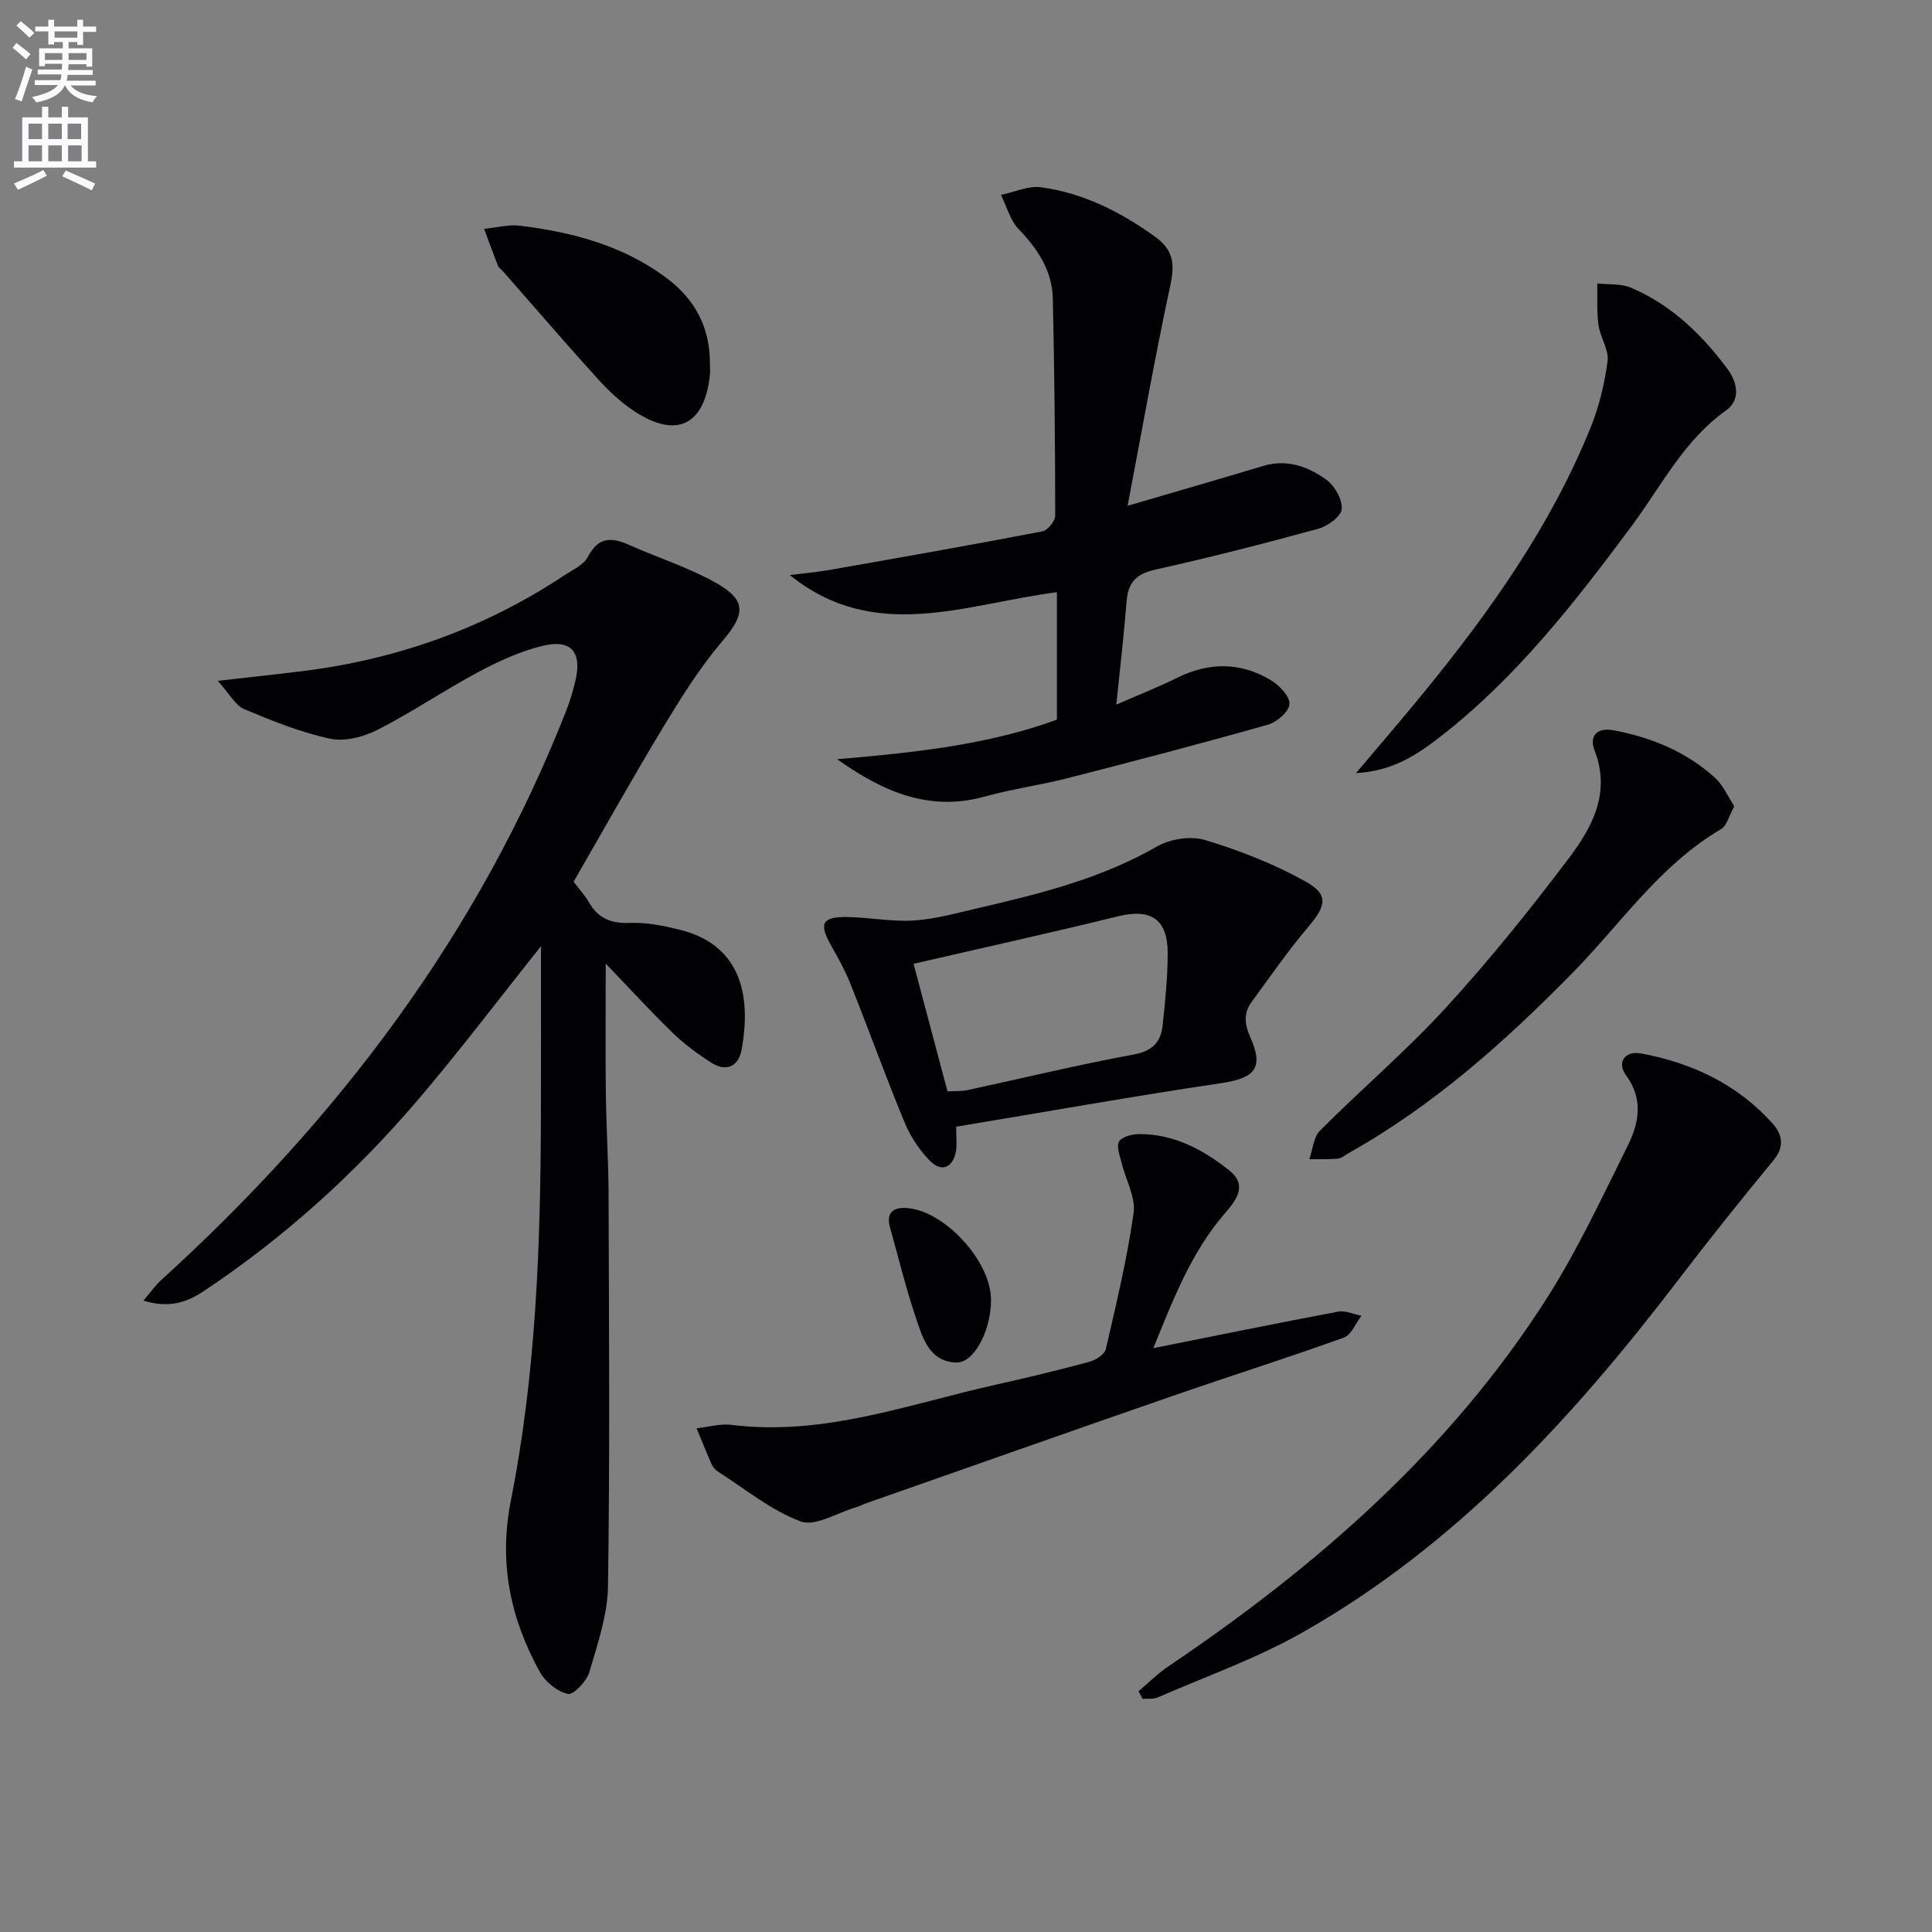<svg enable-background="new 0 0 400 400" viewBox="0 0 400 400" xmlns="http://www.w3.org/2000/svg"><rect x="0" y="0" width="400" height="400" fill="#808080" stroke="none"/><path d="m2.6 9.9.8-1c.9.7 1.9 1.4 2.9 2.3l-.9 1.1c-1.1-1-2-1.8-2.8-2.4zm.5 10.6c.9-2.1 1.6-4.3 2.3-6.7.4.2.8.4 1.3.6-.7 2.1-1.5 4.3-2.2 6.6zm.3-15.2.9-.9c1 .8 2 1.6 2.8 2.4l-1 1c-.9-.9-1.8-1.7-2.7-2.5zm12.6-1.2h1.2v1.4h2.7v1.1h-2.7v2.7h-1.2v-.6h-1.8v1.3h4.9v3.8h-1.2v-.5h-3.7c0 .4-.1.9-.1 1.2h5.1v1h-5.2c0 .5-.1.9-.2 1.2h6v1h-5.2c1.1 1.3 2.9 2 5.5 2.2-.4.4-.7.8-.9 1.3-2.9-.5-4.8-1.6-5.7-3.5h-.1c-.8 1.7-2.7 2.9-5.9 3.5-.2-.4-.6-.8-.9-1.1 2.8-.6 4.6-1.4 5.4-2.5h-4.8v-1h5.3c.1-.3.2-.7.2-1.2h-4.9v-1h5c0-.4 0-.8.1-1.2h-3.6v.5h-1.2v-3.7h4.9v-1.3h-1.8v.5h-1.2v-2.7h-2.7v-1h2.7v-1.4h1.2v1.4h4.8zm-6.7 8.3h3.6c0-.4 0-.9 0-1.4h-3.6zm1.9-4.6h4.8v-1.3h-4.7v1.3zm6.7 3.2h-3.7v1.4h3.7z" fill="#fbfafc"/><path d="m8.7 22.1h1.3v2.2h2.8v-2.2h1.3v2.2h4.1v9.1h1.7v1.3h-17v-1.3h1.7v-9.1h4.1zm.3 13.1.7 1.2c-1.8.9-3.8 1.9-6 2.9-.2-.4-.5-.8-.8-1.3 2.3-1 4.4-1.9 6.1-2.8zm-3.1-6.4h2.8v-3.2h-2.8zm0 4.6h2.8v-3.3h-2.8zm4.1-4.6h2.8v-3.2h-2.8zm0 4.6h2.8v-3.3h-2.8zm3.6 1.9c2.1.9 4.1 1.8 6.1 2.7l-.7 1.4c-2.2-1.1-4.2-2-6.1-2.9zm3.2-9.7h-2.8v3.2h2.8zm-2.7 7.8h2.8v-3.3h-2.8z" fill="#fbfafc"/><g fill="#010104"><path d="m112 195.91c-8.98 11.26-16.98 21.87-25.61 31.96-12.92 15.12-27.59 28.38-44.2 39.44-3.63 2.42-7.32 3.56-12.5 1.97 1.5-1.74 2.48-3.17 3.73-4.3 36.6-33.25 65.76-71.77 83.92-118.11.72-1.84 1.26-3.77 1.74-5.7 1.51-6.12-.76-8.92-6.77-7.45-4.61 1.13-9.09 3.18-13.3 5.43-7.04 3.76-13.67 8.29-20.76 11.91-2.91 1.49-6.83 2.53-9.89 1.88-6.1-1.3-12.01-3.69-17.8-6.12-1.81-.76-2.96-3.08-5.48-5.86 6.92-.79 12.12-1.34 17.31-1.98 19.62-2.4 37.77-8.84 54.29-19.76 1.8-1.19 4.14-2.22 5.04-3.95 2.21-4.23 5-4.04 8.66-2.4 5.9 2.64 12.16 4.61 17.77 7.76 6.56 3.68 6.15 6.54 1.3 12.24-4.6 5.42-8.43 11.55-12.13 17.66-6.43 10.65-12.5 21.52-18.56 32.02 1.4 1.85 2.44 2.95 3.16 4.23 1.91 3.41 4.63 4.46 8.54 4.3 3.41-.14 6.94.59 10.3 1.42 12.29 3.04 14.93 13.1 12.78 24.82-.64 3.51-3.19 4.69-6.34 2.66-2.77-1.79-5.49-3.77-7.85-6.06-4.52-4.38-8.76-9.03-13.94-14.42 0 9.91-.08 18.45.02 26.99.09 6.98.55 13.96.57 20.94.08 26.98.28 53.97-.12 80.95-.09 5.98-2.15 12-3.88 17.84-.56 1.88-3.27 4.74-4.41 4.49-2.2-.48-4.68-2.48-5.81-4.53-6.13-11.07-8.56-22.66-6.01-35.51 5.2-26.19 6.14-52.81 6.22-79.45.04-11.45.01-22.91.01-35.31z"/><path d="m218.82 149c0-9.32 0-17.73 0-26.39-19.07 2.46-37.67 10.65-55.3-3.55 2.78-.35 5.59-.59 8.35-1.08 14.67-2.58 29.34-5.16 43.96-7.97 1.09-.21 2.64-2.13 2.64-3.25-.01-14.97-.16-29.93-.49-44.9-.13-5.77-3.09-10.28-7.06-14.4-1.78-1.84-2.49-4.71-3.68-7.11 2.77-.57 5.65-1.94 8.29-1.58 8.7 1.19 16.35 5.03 23.52 10.17 4.01 2.87 4.19 5.79 3.23 10.25-3.23 15.02-5.89 30.16-8.82 45.53 10.02-2.94 19.06-5.54 28.06-8.25 4.95-1.49 9.32.13 13.11 2.87 1.72 1.25 3.32 4.1 3.15 6.07-.13 1.52-2.9 3.53-4.84 4.06-11.2 3.07-22.45 5.95-33.78 8.47-3.88.87-5.59 2.62-5.9 6.47-.55 6.93-1.36 13.84-2.14 21.47 4.53-1.98 8.64-3.59 12.58-5.54 6.64-3.29 13.19-3.28 19.48.52 1.73 1.05 3.89 3.32 3.79 4.92-.09 1.54-2.6 3.73-4.44 4.25-13.7 3.88-27.47 7.49-41.26 11.02-5.78 1.48-11.73 2.3-17.47 3.89-11.48 3.17-21.07-1.08-30.48-7.75 15.67-1.34 31.25-2.96 45.5-8.19z"/><path d="m235.71 350.16c2.07-1.74 4.01-3.69 6.24-5.19 30.63-20.68 58.16-44.63 78.23-76.06 6.41-10.04 11.48-20.97 16.81-31.67 2.33-4.68 3.32-9.62-.33-14.6-1.96-2.67-.26-5.15 3.11-4.53 10.54 1.94 19.93 6.38 27.21 14.48 1.95 2.18 2.6 4.73.24 7.59-6.75 8.18-13.38 16.47-19.82 24.9-21.88 28.64-46.03 54.94-77.78 72.93-9.47 5.37-19.9 9.05-29.92 13.42-.91.4-2.08.21-3.13.3-.29-.53-.58-1.05-.86-1.57z"/><path d="m197.97 233.27c0 2.68.16 3.86-.03 4.98-.61 3.56-3.03 4.58-5.55 1.95-2.13-2.22-3.94-4.99-5.12-7.84-3.92-9.51-7.42-19.18-11.22-28.73-1.1-2.76-2.57-5.38-4.03-7.98-2.53-4.47-1.82-5.88 3.49-5.79 4.61.08 9.26 1.03 13.82.71 4.6-.32 9.14-1.63 13.66-2.67 12.63-2.92 25.14-6.08 36.58-12.66 2.74-1.57 7-2.21 9.97-1.31 7.08 2.14 14.11 4.9 20.58 8.47 5.05 2.78 4.5 5.07.74 9.5-4.17 4.91-7.84 10.25-11.66 15.45-1.7 2.31-1.61 4.53-.37 7.32 2.91 6.52.98 8.55-6.12 9.6-18.19 2.71-36.3 5.94-54.74 9zm-8.83-33.73c2.21 8.32 4.62 17.37 7.03 26.42 1.77-.1 2.96-.01 4.07-.25 11.5-2.48 22.94-5.26 34.5-7.39 3.9-.72 5.6-2.59 5.97-6.02.53-4.95 1.04-9.93 1.05-14.91.01-7.15-3.51-9.35-10.36-7.66-13.81 3.39-27.7 6.45-42.26 9.81z"/><path d="m238.78 279.12c13.27-2.65 25.75-5.2 38.27-7.56 1.5-.28 3.21.54 4.82.85-1.19 1.55-2.08 3.96-3.63 4.52-11.72 4.22-23.61 7.98-35.39 12.06-21.16 7.33-42.27 14.79-63.4 22.2-.78.27-1.52.68-2.32.91-3.83 1.11-8.35 4.01-11.37 2.89-6.15-2.29-11.51-6.74-17.17-10.35-.54-.34-1.01-.94-1.27-1.52-1.08-2.45-2.08-4.93-3.1-7.41 2.44-.26 4.94-1 7.31-.7 19.03 2.37 36.64-4.31 54.66-8.33 6.48-1.44 12.93-3 19.34-4.73 1.32-.36 3.16-1.53 3.42-2.64 2.16-9.33 4.41-18.69 5.75-28.16.46-3.26-1.63-6.86-2.46-10.33-.36-1.51-1.16-3.47-.54-4.49.61-1.01 2.75-1.53 4.22-1.53 7.16-.01 13.18 3.22 18.57 7.51 3.88 3.09 1.48 6.16-.91 8.92-7.06 8.17-10.77 18.06-14.8 27.89z"/><path d="m280.74 160.07c5.27-6.25 9.77-11.46 14.12-16.79 13.72-16.81 26.21-34.42 34.42-54.66 1.78-4.39 2.93-9.15 3.55-13.85.31-2.36-1.53-4.93-1.88-7.47-.39-2.83-.19-5.74-.25-8.61 2.35.26 4.93 0 7.01.89 8.33 3.56 14.66 9.67 19.98 16.86 2.09 2.82 2.68 6.4-.32 8.53-8.74 6.2-13.35 15.57-19.46 23.81-11.72 15.79-23.79 31.3-39.43 43.53-4.78 3.7-9.77 7.3-17.74 7.76z"/><path d="m359.07 166.93c-1.12 2.01-1.54 4.02-2.73 4.72-12.66 7.42-20.73 19.55-30.7 29.71-14.03 14.29-28.86 27.54-46.44 37.39-.73.41-1.44 1.05-2.2 1.13-1.96.18-3.94.1-5.92.12.71-2.01.86-4.57 2.22-5.93 8.57-8.59 17.86-16.5 26.05-25.43 8.96-9.78 17.31-20.17 25.32-30.76 4.9-6.48 8.92-13.64 5.45-22.57-1.11-2.86.43-4.78 4.02-4.1 7.82 1.48 14.98 4.44 20.91 9.8 1.7 1.53 2.68 3.88 4.02 5.92z"/><path d="m146.98 75.22c0 .83.08 1.67-.01 2.49-1.12 10.37-6.96 13.18-15.71 7.38-2.73-1.81-5.22-4.13-7.42-6.56-6.69-7.38-13.18-14.94-19.76-22.42-.33-.37-.82-.68-.99-1.11-.99-2.52-1.91-5.07-2.86-7.61 2.49-.25 5.04-.96 7.46-.66 10.96 1.36 21.48 4.14 30.5 10.98 5.78 4.38 8.81 10.19 8.79 17.51z"/><path d="m205.17 269.15v.5c-.17 6.17-3.6 12.58-7.2 12.45-5.61-.2-6.94-5.14-8.35-9.27-2.08-6.11-3.57-12.42-5.34-18.64-.81-2.85.41-4.21 3.17-4.1 7.91.31 17.78 10.99 17.72 19.06z"/></g></svg>